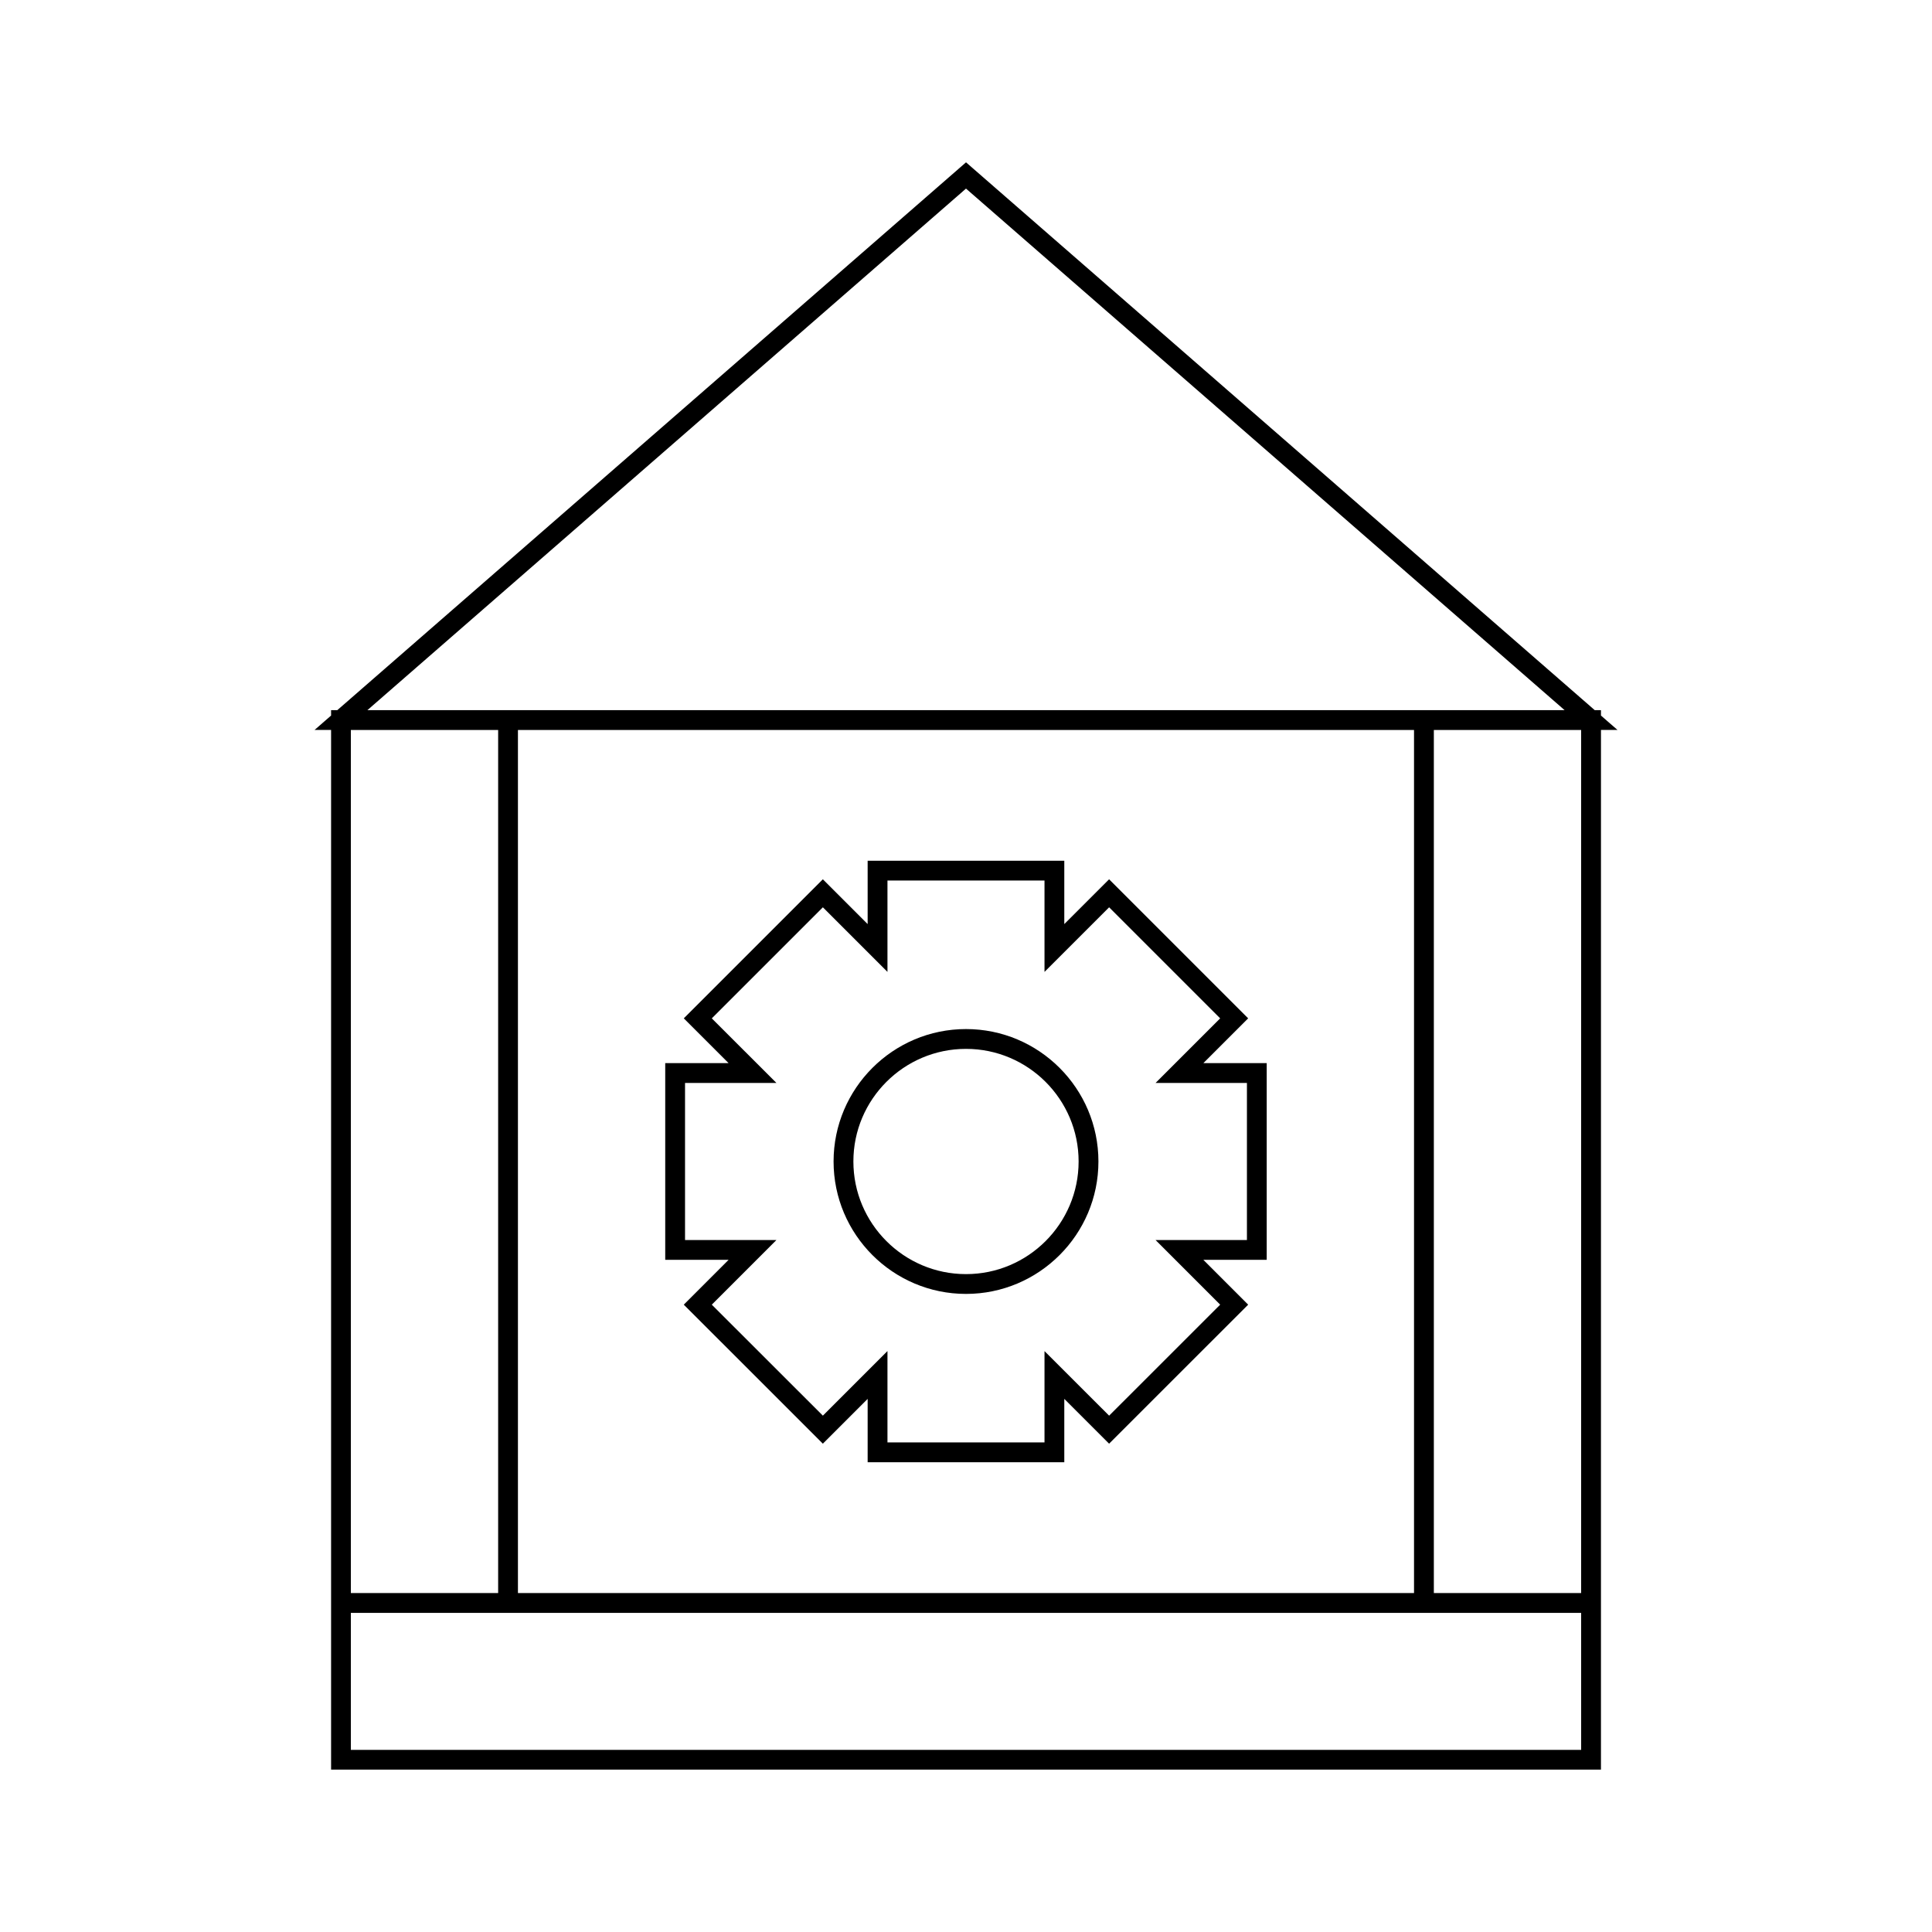 <?xml version="1.0" encoding="UTF-8"?>
<!-- Uploaded to: ICON Repo, www.svgrepo.com, Generator: ICON Repo Mixer Tools -->
<svg fill="#000000" width="800px" height="800px" version="1.1" viewBox="144 144 512 512" xmlns="http://www.w3.org/2000/svg">
 <g>
  <path d="m568.27 333.63v-1.426l-1.645-0.004-166.62-145.18-166.62 145.18h-1.645v1.426l-4.383 3.82h4.383v275.52h336.53v-46.801l0.004-228.72h4.383zm-168.27-139.65 158.64 138.22h-317.28zm118.73 143.47v228.72h-237.47v-228.72zm-281.75 0h39.035v228.72h-39.035zm326.04 270.28h-326.04v-36.305h326.04l0.004 36.305zm0-41.555h-39.035v-228.72h39.035z"/>
  <path d="m325.21 489.75 36.855 36.84 11.871-11.871v16.789h52.113v-16.789l11.875 11.871 36.852-36.84-11.875-11.883h16.793v-52.125h-16.793l11.875-11.871-36.852-36.852-11.875 11.871v-16.789h-52.113v16.789l-11.871-11.871-36.855 36.852 11.875 11.871h-16.793v52.125h16.793zm0.332-17.129v-41.629h24.219l-17.129-17.117 29.438-29.43 17.117 17.117v-24.211h41.617v24.211l17.125-17.117 29.43 29.43-17.125 17.117h24.215v41.629h-24.215l17.125 17.129-29.43 29.414-17.125-17.109v24.199h-41.617v-24.211l-17.117 17.117-29.438-29.414 17.129-17.129z"/>
  <path d="m400 486.9c19.348 0 35.094-15.742 35.094-35.098 0-19.344-15.742-35.09-35.094-35.09-19.348 0-35.094 15.742-35.094 35.09 0 19.352 15.742 35.098 35.094 35.098zm0-64.938c16.457 0 29.844 13.387 29.844 29.84 0 16.465-13.387 29.852-29.844 29.852s-29.844-13.387-29.844-29.852c-0.004-16.457 13.383-29.84 29.844-29.84z"/>
 </g>
</svg>